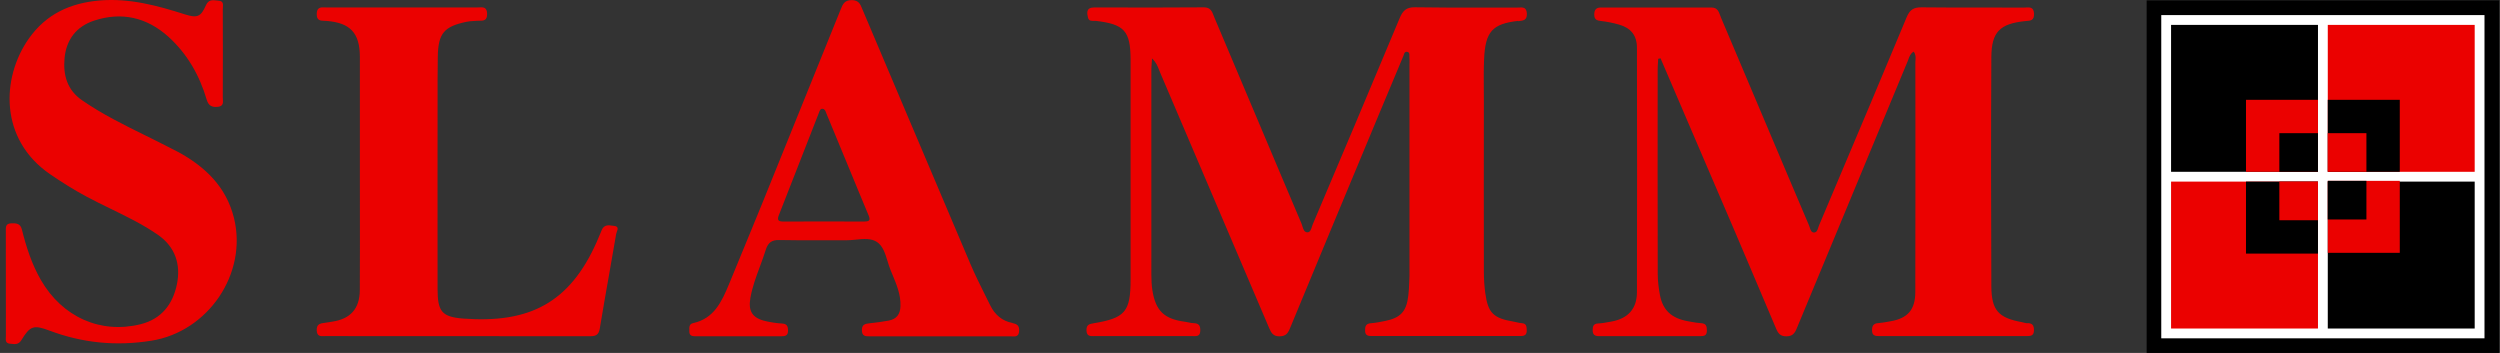 <svg width="425" height="60" viewBox="0 0 425 60" fill="none" xmlns="http://www.w3.org/2000/svg">
<rect x="0" y="0" width="425" height="60" fill="#333333" stroke="none"/>
<g clip-path="url(#clip0_5_303)">
<g clip-path="url(#clip1_5_303)">
<path fill-rule="evenodd" clip-rule="evenodd" d="M29.292 25.332L29.292 25.332L29.292 25.332C29.582 25.483 29.891 25.643 30.256 25.823L30.236 25.803C34.938 28.378 38.471 31.782 39.779 37.072C42.114 46.545 35.357 56.377 25.765 57.914C19.736 58.882 14.016 58.313 8.367 56.187C5.711 55.189 5.103 55.408 3.635 57.824C3.158 58.596 2.546 58.524 1.936 58.452L1.936 58.452L1.936 58.452C1.843 58.442 1.751 58.431 1.659 58.423C0.934 58.364 0.964 57.821 0.99 57.329C0.995 57.238 1 57.149 1 57.065C0.99 51.156 0.99 45.237 0.99 39.328C0.99 39.278 0.99 39.228 0.989 39.179C0.983 38.587 0.976 38.007 1.878 37.97C2.737 37.94 3.456 37.95 3.725 39.028C4.464 42.013 5.412 44.928 6.959 47.613C10.602 53.911 17.101 56.806 23.898 55.119C27.471 54.231 29.388 51.695 30.077 48.321C30.765 44.958 29.797 41.963 26.843 39.917C24.324 38.171 21.578 36.834 18.831 35.497C17.463 34.831 16.095 34.165 14.755 33.449C12.609 32.301 10.562 31.013 8.546 29.636C-0.168 23.687 0.241 13.206 4.873 6.598C7.838 2.376 11.96 0.509 16.951 0.08C21.991 -0.339 26.713 0.938 31.444 2.446C33.51 3.104 34.149 2.865 34.998 0.918C35.434 -0.081 36.118 0.001 36.794 0.081C36.921 0.097 37.048 0.112 37.173 0.12C37.984 0.169 37.935 0.755 37.891 1.279C37.882 1.393 37.872 1.505 37.872 1.607C37.892 6.588 37.892 11.579 37.872 16.56C37.872 16.666 37.88 16.778 37.888 16.891C37.927 17.456 37.968 18.049 37.054 18.157C36.056 18.267 35.457 18.007 35.137 16.939C33.919 12.806 31.833 9.143 28.619 6.239C24.976 2.965 20.714 1.966 16.032 3.494C12.998 4.482 11.261 6.728 10.972 9.912C10.712 12.777 11.421 15.302 13.956 17.049C17.356 19.4 21.039 21.216 24.724 23.033L24.724 23.033C26.124 23.724 27.524 24.414 28.909 25.134C29.035 25.199 29.162 25.264 29.292 25.332ZM258.067 3.603L258.138 3.596C259 3.501 259.622 3.432 259.564 2.276C259.504 1.215 258.872 1.247 258.259 1.277C258.157 1.283 258.055 1.288 257.957 1.288C256.192 1.285 254.427 1.288 252.662 1.291C248.628 1.299 244.596 1.307 240.569 1.238C239.062 1.208 238.473 1.817 237.934 3.104C233.053 14.803 228.112 26.481 223.161 38.15C223.113 38.264 223.072 38.397 223.029 38.534C222.884 38.999 222.723 39.513 222.253 39.498C221.715 39.482 221.555 38.952 221.406 38.453C221.361 38.305 221.317 38.159 221.265 38.03C219.903 34.848 218.557 31.656 217.212 28.464L217.209 28.457L217.205 28.447L217.201 28.439C216.706 27.264 216.211 26.089 215.715 24.914C212.63 17.608 209.546 10.301 206.452 2.994C206.405 2.884 206.363 2.771 206.32 2.658C206.05 1.944 205.782 1.239 204.645 1.248C199.222 1.291 193.79 1.282 188.358 1.272L188.357 1.272C187.581 1.27 186.805 1.269 186.029 1.268C184.622 1.268 184.752 2.186 184.981 3.054C185.117 3.56 185.539 3.552 185.948 3.544C186.08 3.541 186.21 3.539 186.329 3.553C191.15 4.122 192.188 5.28 192.198 10.131V47.523C192.198 52.973 191.3 54.061 185.95 54.949C185.161 55.079 184.672 55.199 184.702 56.167C184.729 57.163 185.328 57.151 185.943 57.138L185.944 57.138C185.982 57.137 186.021 57.136 186.059 57.136C186.089 57.136 186.119 57.135 186.149 57.135H197.458H202.679C202.722 57.135 202.766 57.136 202.81 57.137L202.895 57.139C203.45 57.154 204.002 57.17 204.046 56.287C204.086 55.458 203.887 54.959 202.938 54.939C202.638 54.939 202.338 54.873 202.036 54.807C201.825 54.761 201.614 54.714 201.401 54.69C197.947 54.231 196.49 52.873 195.921 49.449C195.771 48.541 195.732 47.603 195.732 46.674C195.725 38.943 195.727 31.217 195.729 23.489V23.488V23.486V23.485C195.73 19.62 195.732 15.755 195.732 11.888C195.732 11.526 195.758 11.164 195.788 10.758L195.788 10.758L195.788 10.757L195.788 10.756C195.806 10.502 195.826 10.231 195.841 9.932C196.538 10.581 196.802 11.262 197.05 11.904C197.115 12.072 197.179 12.236 197.249 12.397C203.437 26.871 209.616 41.354 215.785 55.838C216.124 56.626 216.493 57.195 217.531 57.175C218.52 57.155 218.909 56.746 219.268 55.877C223.909 44.647 228.584 33.433 233.262 22.213L233.264 22.208L234.47 19.315C235.828 16.051 237.195 12.796 238.563 9.542C238.589 9.479 238.612 9.41 238.635 9.339C238.725 9.063 238.82 8.772 239.162 8.804C239.619 8.851 239.609 9.198 239.6 9.524C239.597 9.61 239.594 9.695 239.601 9.772C239.629 10.094 239.622 10.42 239.616 10.745V10.745V10.745V10.745V10.746V10.747C239.613 10.885 239.611 11.023 239.611 11.159V46.984C239.595 47.304 239.582 47.613 239.57 47.914V47.914V47.914V47.914C239.537 48.746 239.506 49.513 239.411 50.268C239.092 52.973 238.104 54.031 235.448 54.57C234.65 54.73 233.851 54.889 233.043 54.949C232.154 55.019 232.045 55.528 232.065 56.247C232.085 57.085 232.624 57.125 233.242 57.125H258.466C259.165 57.125 259.564 56.946 259.544 56.157L259.543 56.119C259.524 55.516 259.507 54.988 258.696 54.939C258.407 54.92 258.122 54.854 257.837 54.788C257.668 54.749 257.499 54.709 257.328 54.68C253.874 54.101 252.956 53.212 252.497 49.819C252.337 48.621 252.257 47.393 252.257 46.185C252.238 36.576 252.247 26.967 252.257 17.348V17.338V17.328V17.318V17.308C252.257 16.626 252.252 15.944 252.247 15.262C252.232 13.509 252.218 11.755 252.297 10.002C252.507 5.37 253.715 4.043 258.077 3.553L258.067 3.603ZM344.707 54.959C344.491 54.959 344.275 54.903 344.059 54.846C343.936 54.814 343.813 54.781 343.689 54.76C339.746 54.031 338.549 52.763 338.529 48.681C338.469 35.694 338.459 22.708 338.529 9.722C338.549 5.44 339.966 4.053 344.198 3.593C344.305 3.582 344.411 3.574 344.514 3.566C345.216 3.514 345.811 3.469 345.785 2.356C345.751 1.201 345.081 1.238 344.421 1.275C344.305 1.281 344.19 1.288 344.078 1.288C341.942 1.28 339.805 1.282 337.669 1.285C334.007 1.288 330.347 1.292 326.69 1.248C325.323 1.228 324.664 1.647 324.125 2.945C320.154 12.494 316.124 22.024 312.093 31.555L312.091 31.558C311.138 33.812 310.185 36.066 309.233 38.32C309.191 38.42 309.155 38.535 309.118 38.652L309.118 38.652C308.988 39.068 308.846 39.52 308.394 39.528C307.926 39.535 307.787 39.091 307.658 38.677L307.658 38.676C307.622 38.562 307.587 38.449 307.546 38.35C306.377 35.606 305.208 32.852 304.039 30.098L304.037 30.093L304.012 30.035C303.033 27.721 302.055 25.408 301.077 23.095L300.953 22.8C298.162 16.202 295.373 9.606 292.573 3.004C292.522 2.882 292.475 2.754 292.429 2.625L292.428 2.624L292.428 2.623L292.428 2.622C292.186 1.954 291.939 1.269 290.936 1.278C286.764 1.284 282.586 1.282 278.411 1.28C276.324 1.279 274.237 1.278 272.151 1.278C271.352 1.278 271.033 1.647 271.023 2.455C271.023 3.314 271.432 3.494 272.191 3.573C273.219 3.683 274.247 3.903 275.245 4.182C277.242 4.751 278.28 6.019 278.28 8.115C278.31 21.97 278.32 35.824 278.28 49.679C278.28 52.534 276.703 54.181 273.908 54.67C273.777 54.693 273.646 54.717 273.514 54.741L273.514 54.741L273.514 54.741L273.512 54.741C272.902 54.852 272.287 54.965 271.672 54.989C270.853 55.029 270.763 55.498 270.753 56.147C270.753 56.906 271.123 57.145 271.831 57.145C275.656 57.139 279.481 57.141 283.305 57.143H283.31C285.223 57.144 287.137 57.145 289.05 57.145C289.709 57.145 290.168 57.045 290.168 56.217C290.168 55.488 290.068 54.989 289.18 54.939C288.586 54.908 287.999 54.801 287.408 54.693C287.253 54.665 287.099 54.637 286.944 54.61C284.209 54.121 282.701 52.773 282.202 50.218C281.973 49.03 281.823 47.802 281.813 46.595C281.783 35.006 281.793 23.427 281.803 11.838V11.831V11.823V11.816V11.808C281.803 11.404 281.83 11.004 281.856 10.602C281.87 10.399 281.883 10.196 281.893 9.992L282.292 9.912C284.286 14.562 286.282 19.21 288.283 23.871C290.5 29.034 292.724 34.213 294.959 39.428C295.872 41.582 296.781 43.715 297.686 45.837C299.117 49.192 300.536 52.519 301.936 55.858C302.285 56.686 302.655 57.175 303.673 57.175C304.691 57.175 305.09 56.696 305.43 55.868C311.698 40.735 317.987 25.603 324.275 10.481C324.327 10.359 324.373 10.232 324.419 10.103L324.419 10.102L324.42 10.102L324.42 10.101C324.598 9.607 324.785 9.09 325.323 8.774C325.704 9.279 325.667 9.791 325.632 10.275C325.622 10.413 325.612 10.548 325.612 10.68C325.627 15.203 325.626 19.726 325.624 24.249C325.623 25.755 325.622 27.261 325.622 28.767C325.622 30.159 325.623 31.55 325.623 32.942V32.962C325.625 38.521 325.626 44.08 325.603 49.639C325.593 52.663 324.325 54.111 321.37 54.62C321.288 54.634 321.206 54.649 321.124 54.663L320.975 54.69L320.975 54.69C320.421 54.79 319.871 54.889 319.314 54.929C318.506 54.979 318.246 55.358 318.246 56.147C318.246 57.095 318.805 57.135 319.504 57.135H344.548C345.256 57.135 345.775 57.065 345.775 56.127C345.775 55.329 345.516 54.949 344.697 54.929L344.707 54.959ZM104.43 38.41C104.344 38.399 104.256 38.386 104.167 38.373C103.483 38.273 102.711 38.159 102.314 39.068C102.226 39.276 102.14 39.485 102.054 39.694C101.853 40.181 101.651 40.67 101.435 41.145C96.834 51.496 90.006 54.989 78.787 54.161C75.054 53.881 74.395 52.903 74.385 49.12C74.372 42.911 74.376 36.702 74.38 30.441C74.383 27.29 74.385 24.126 74.385 20.942C74.388 19.745 74.387 18.565 74.387 17.395V17.395V17.393C74.385 14.768 74.383 12.2 74.425 9.632C74.495 5.66 75.473 4.512 79.316 3.703C79.711 3.619 80.121 3.594 80.531 3.569C80.702 3.559 80.873 3.548 81.043 3.534C81.185 3.523 81.332 3.524 81.478 3.525C82.171 3.528 82.834 3.531 82.809 2.336C82.784 1.18 82.108 1.218 81.445 1.255C81.33 1.261 81.214 1.268 81.103 1.268C72.578 1.258 64.054 1.258 55.53 1.268C55.43 1.268 55.328 1.264 55.227 1.26C54.538 1.235 53.86 1.209 53.843 2.376C53.826 3.498 54.463 3.517 55.142 3.538C55.255 3.542 55.368 3.545 55.48 3.553C59.542 3.863 61.169 5.61 61.179 9.662V30.185C61.179 32.007 61.181 33.829 61.183 35.652C61.187 40.208 61.191 44.764 61.169 49.32C61.149 52.494 59.562 54.241 56.418 54.69C56.269 54.712 56.119 54.739 55.969 54.766L55.969 54.766C55.719 54.81 55.47 54.854 55.22 54.879C54.422 54.969 53.783 55.099 53.843 56.197C53.904 57.183 54.483 57.162 55.068 57.141C55.153 57.138 55.237 57.135 55.32 57.135H55.329C70.338 57.135 85.358 57.135 100.367 57.155C101.355 57.155 101.795 56.866 101.964 55.838C102.495 52.634 103.058 49.433 103.622 46.232C104.001 44.078 104.38 41.923 104.749 39.767C104.767 39.66 104.813 39.537 104.859 39.41L104.86 39.41C105.018 38.98 105.195 38.5 104.41 38.4L104.43 38.41ZM168.332 51.895C169.12 53.502 170.368 54.58 172.135 54.909L172.115 54.929C172.943 55.089 173.303 55.388 173.253 56.277C173.202 57.247 172.614 57.216 172.045 57.186C171.947 57.18 171.85 57.175 171.756 57.175H147.929C147.899 57.175 147.868 57.175 147.837 57.175C147.155 57.177 146.541 57.179 146.522 56.157C146.502 55.169 147.051 55.039 147.82 54.959C148.908 54.849 150.006 54.7 151.084 54.5C152.421 54.251 153.04 53.412 153.08 52.054C153.149 50.114 152.429 48.392 151.716 46.685C151.607 46.425 151.499 46.166 151.393 45.906C151.201 45.436 151.045 44.927 150.889 44.416C150.495 43.124 150.099 41.824 149.097 41.145C148.11 40.479 146.794 40.61 145.479 40.74C144.92 40.796 144.36 40.851 143.827 40.845C142.249 40.828 140.669 40.834 139.089 40.84C136.901 40.849 134.713 40.857 132.528 40.805C131.18 40.765 130.561 41.254 130.172 42.492C129.873 43.457 129.522 44.405 129.171 45.352C128.537 47.059 127.904 48.767 127.577 50.577C127.158 52.903 127.886 54.081 130.192 54.6C131.09 54.8 132.019 54.949 132.937 54.999C133.805 55.049 133.965 55.488 133.965 56.237C133.965 57.055 133.486 57.165 132.837 57.165H118.234C117.675 57.165 117.176 57.085 117.186 56.347C117.188 56.267 117.186 56.185 117.184 56.103C117.175 55.598 117.165 55.075 117.835 54.929C121.398 54.151 122.696 51.266 123.914 48.351C125.165 45.352 126.396 42.345 127.641 39.301C128.303 37.685 128.968 36.058 129.643 34.417C133.182 25.684 136.684 17.02 140.177 8.375C141.088 6.121 141.998 3.869 142.909 1.617L142.923 1.582C143.275 0.71 143.554 0.02 144.795 0.02C145.972 0.02 146.251 0.707 146.55 1.441C146.583 1.522 146.617 1.605 146.652 1.687C149.095 7.44 151.532 13.197 153.97 18.954C157.625 27.589 161.281 36.224 164.958 44.848C165.739 46.684 166.631 48.474 167.522 50.262C167.793 50.806 168.064 51.35 168.332 51.895ZM133.138 37.661C137.766 37.651 142.384 37.641 147.011 37.661L147.001 37.651C147.86 37.651 147.979 37.361 147.66 36.613C147.091 35.286 146.541 33.946 145.975 32.567C145.706 31.912 145.434 31.249 145.155 30.574C143.577 26.771 142.05 23.088 140.533 19.404C140.506 19.339 140.481 19.269 140.456 19.199C140.342 18.881 140.222 18.545 139.854 18.496C139.486 18.443 139.357 18.791 139.249 19.08C139.234 19.12 139.22 19.159 139.206 19.195C138.295 21.519 137.388 23.843 136.481 26.167C135.12 29.652 133.759 33.138 132.388 36.623C132.079 37.421 132.348 37.661 133.127 37.661L133.138 37.661Z" fill="#EB0100"/>
<path d="M424.86 0.07H364.93V60H424.86V0.07Z" fill="black"/>
<path d="M422.364 2.565H367.415V57.515H422.364V2.565Z" fill="white"/>
<path d="M394.056 4.232H369.082V29.206H394.056V4.232Z" fill="black"/>
<path d="M394.056 30.873H369.082V55.848H394.056V30.873Z" fill="#EB0100"/>
<path d="M420.697 4.232H395.723V29.206H420.697V4.232Z" fill="#EB0100"/>
<path d="M420.697 30.873H395.723V55.848H420.697V30.873Z" fill="black"/>
<path d="M407.961 30.744H395.723V42.981H407.961V30.744Z" fill="#EB0100"/>
<path d="M407.961 16.969H395.723V29.206H407.961V16.969Z" fill="black"/>
<path d="M394.056 16.969H381.819V29.206H394.056V16.969Z" fill="#EB0100"/>
<path d="M394.056 30.873H381.819V43.111H394.056V30.873Z" fill="black"/>
<path d="M402.291 30.744H395.723V37.312H402.291V30.744Z" fill="black"/>
<path d="M402.291 22.639H395.723V29.206H402.291V22.639Z" fill="#EB0100"/>
<path d="M394.056 22.639H387.489V29.206H394.056V22.639Z" fill="black"/>
<path d="M394.056 30.873H387.489V37.441H394.056V30.873Z" fill="#EB0100"/>
</g>
</g>
<defs>
<clipPath id="clip0_5_303">
<rect width="425" height="60.001" fill="white" transform="translate(0 -0.001)"/>
</clipPath>
<clipPath id="clip1_5_303">
<rect width="425" height="60.001" fill="white" transform="translate(0 -0.001)"/>
</clipPath>
</defs>
</svg>
